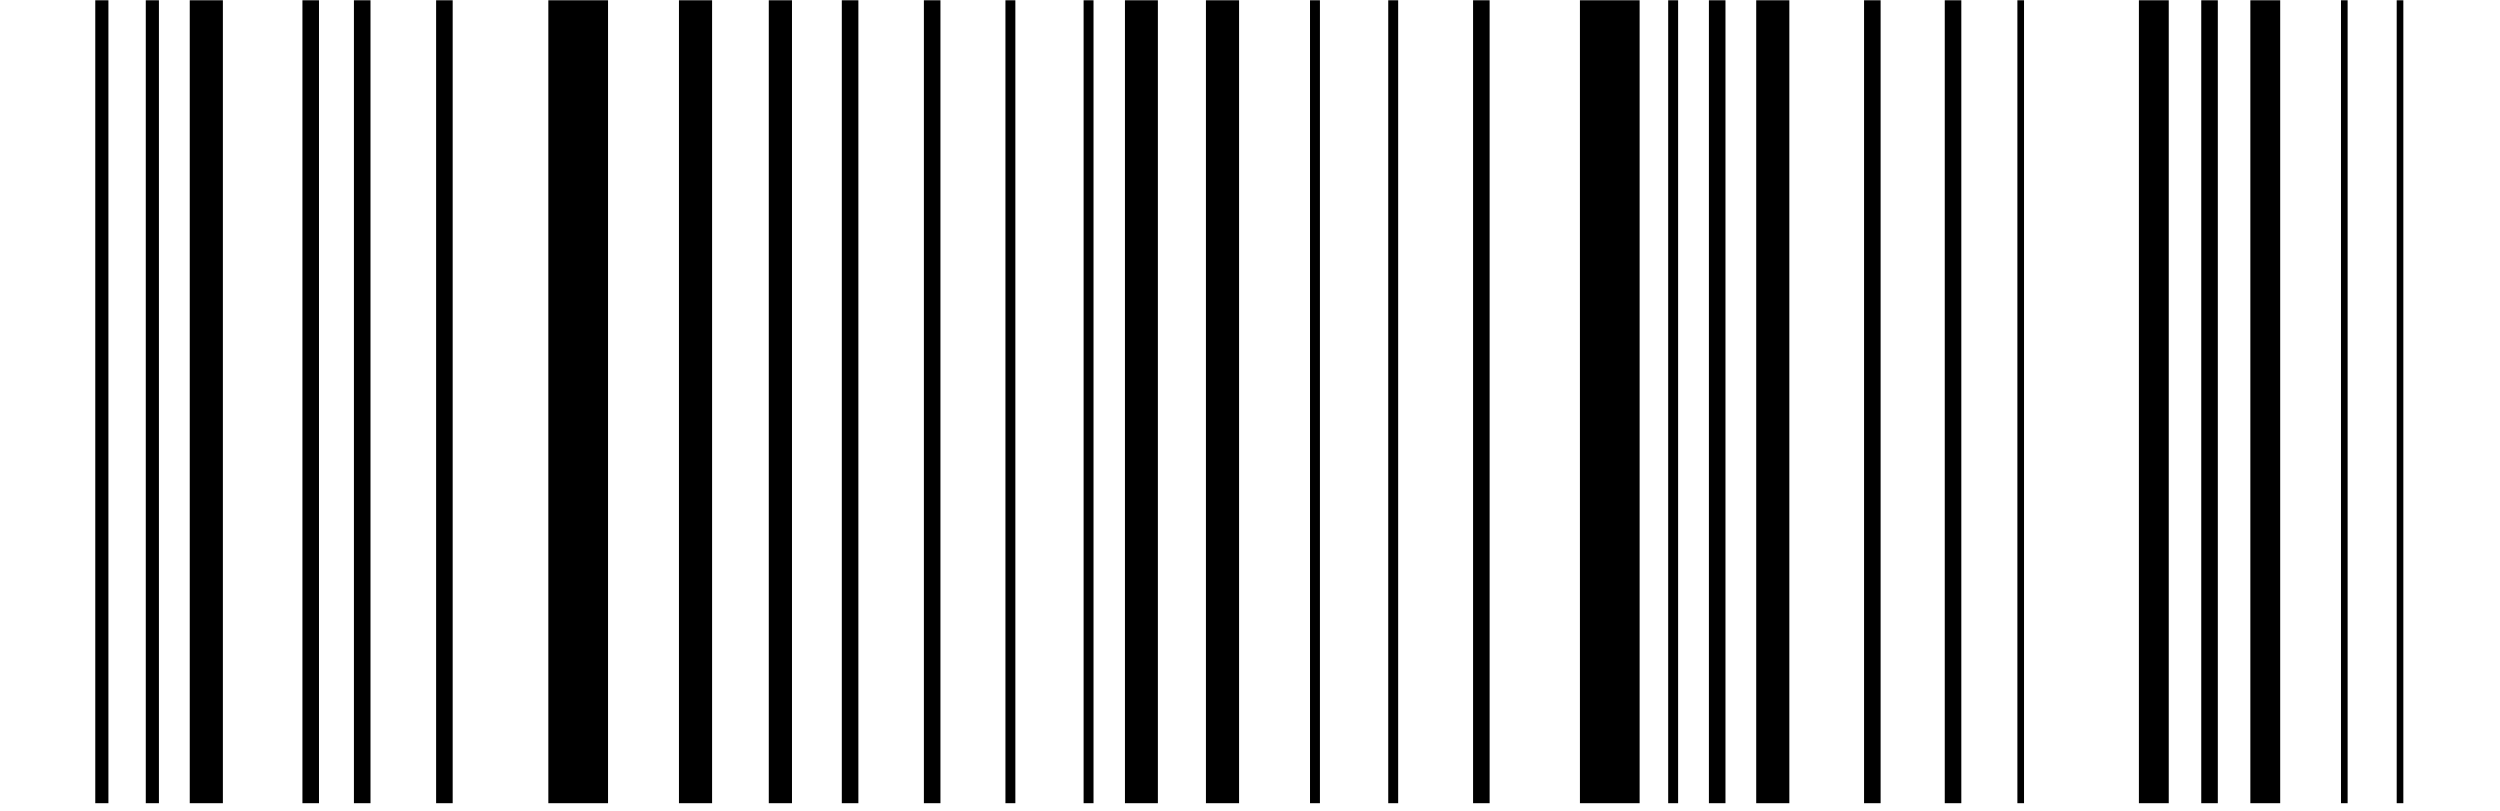 <svg width="256" height="83" viewBox="0 0 256 83" fill="none" xmlns="http://www.w3.org/2000/svg">
<g clip-path="url(#clip0_6_6585)">
<path d="M22.823 -0.091H19.43V82.275H22.823V-0.091Z" fill="black"/>
<path d="M32.665 -0.091H30.969V82.275H32.665V-0.091Z" fill="black"/>
<path d="M37.939 -0.092H36.242V82.275H37.939V-0.092Z" fill="black"/>
<path d="M16.274 -0.091H14.928V82.275H16.274V-0.091Z" fill="black"/>
<path d="M11.102 -0.091H9.756V82.275H11.102V-0.091Z" fill="black"/>
<path d="M46.355 -0.091H44.658V82.275H46.355V-0.091Z" fill="black"/>
<path d="M72.918 -0.092H69.525V82.275H72.918V-0.092Z" fill="black"/>
<path d="M62.263 -0.091H56.15V82.275H62.263V-0.091Z" fill="black"/>
<path d="M126.881 -0.092L123.488 -0.092V82.274H126.881V-0.092Z" fill="black"/>
<path d="M167.898 -0.091L161.785 -0.091V82.275H167.898V-0.091Z" fill="black"/>
<path d="M96.302 -0.091L94.606 -0.091V82.275H96.302V-0.091Z" fill="black"/>
<path d="M111.977 -0.091H110.961V82.275H111.977V-0.091Z" fill="black"/>
<path d="M103.973 -0.091L102.957 -0.091V82.275H103.973V-0.091Z" fill="black"/>
<path d="M143.173 -0.091L142.156 -0.091V82.275H143.173V-0.091Z" fill="black"/>
<path d="M152.538 -0.092H150.842V82.274H152.538V-0.092Z" fill="black"/>
<path d="M171.839 -0.091H170.822V82.275H171.839V-0.091Z" fill="black"/>
<path d="M176.689 -0.091L174.992 -0.091V82.275H176.689V-0.091Z" fill="black"/>
<path d="M135.161 -0.092H134.145V82.274H135.161V-0.092Z" fill="black"/>
<path d="M118.567 -0.091H115.195V82.275H118.567V-0.091Z" fill="black"/>
<path d="M87.898 -0.091H86.201V82.275H87.898V-0.091Z" fill="black"/>
<path d="M81.099 -0.092H78.723V82.274H81.099V-0.092Z" fill="black"/>
<path d="M192.575 -0.091H190.879V82.275H192.575V-0.091Z" fill="black"/>
<path d="M200.839 -0.091H199.143V82.275H200.839V-0.091Z" fill="black"/>
<path d="M222.08 -0.091L219.023 -0.091V82.275H222.08V-0.091Z" fill="black"/>
<path d="M233.492 -0.091H230.436V82.275H233.492V-0.091Z" fill="black"/>
<path d="M227.105 -0.091H225.408V82.275H227.105V-0.091Z" fill="black"/>
<path d="M207.26 -0.091H206.58V82.275H207.26V-0.091Z" fill="black"/>
<path d="M240.397 -0.092H239.717V82.275H240.397V-0.092Z" fill="black"/>
<path d="M246.102 -0.092H245.422V82.275H246.102V-0.092Z" fill="black"/>
<path d="M183.229 -0.092H179.836V82.275H183.229V-0.092Z" fill="black"/>
</g>
<defs>
<clipPath id="clip0_6_6585">
<rect width="651.41" height="82.216" fill="white" transform="translate(0.412 0.029)"/>
</clipPath>
</defs>
</svg>
